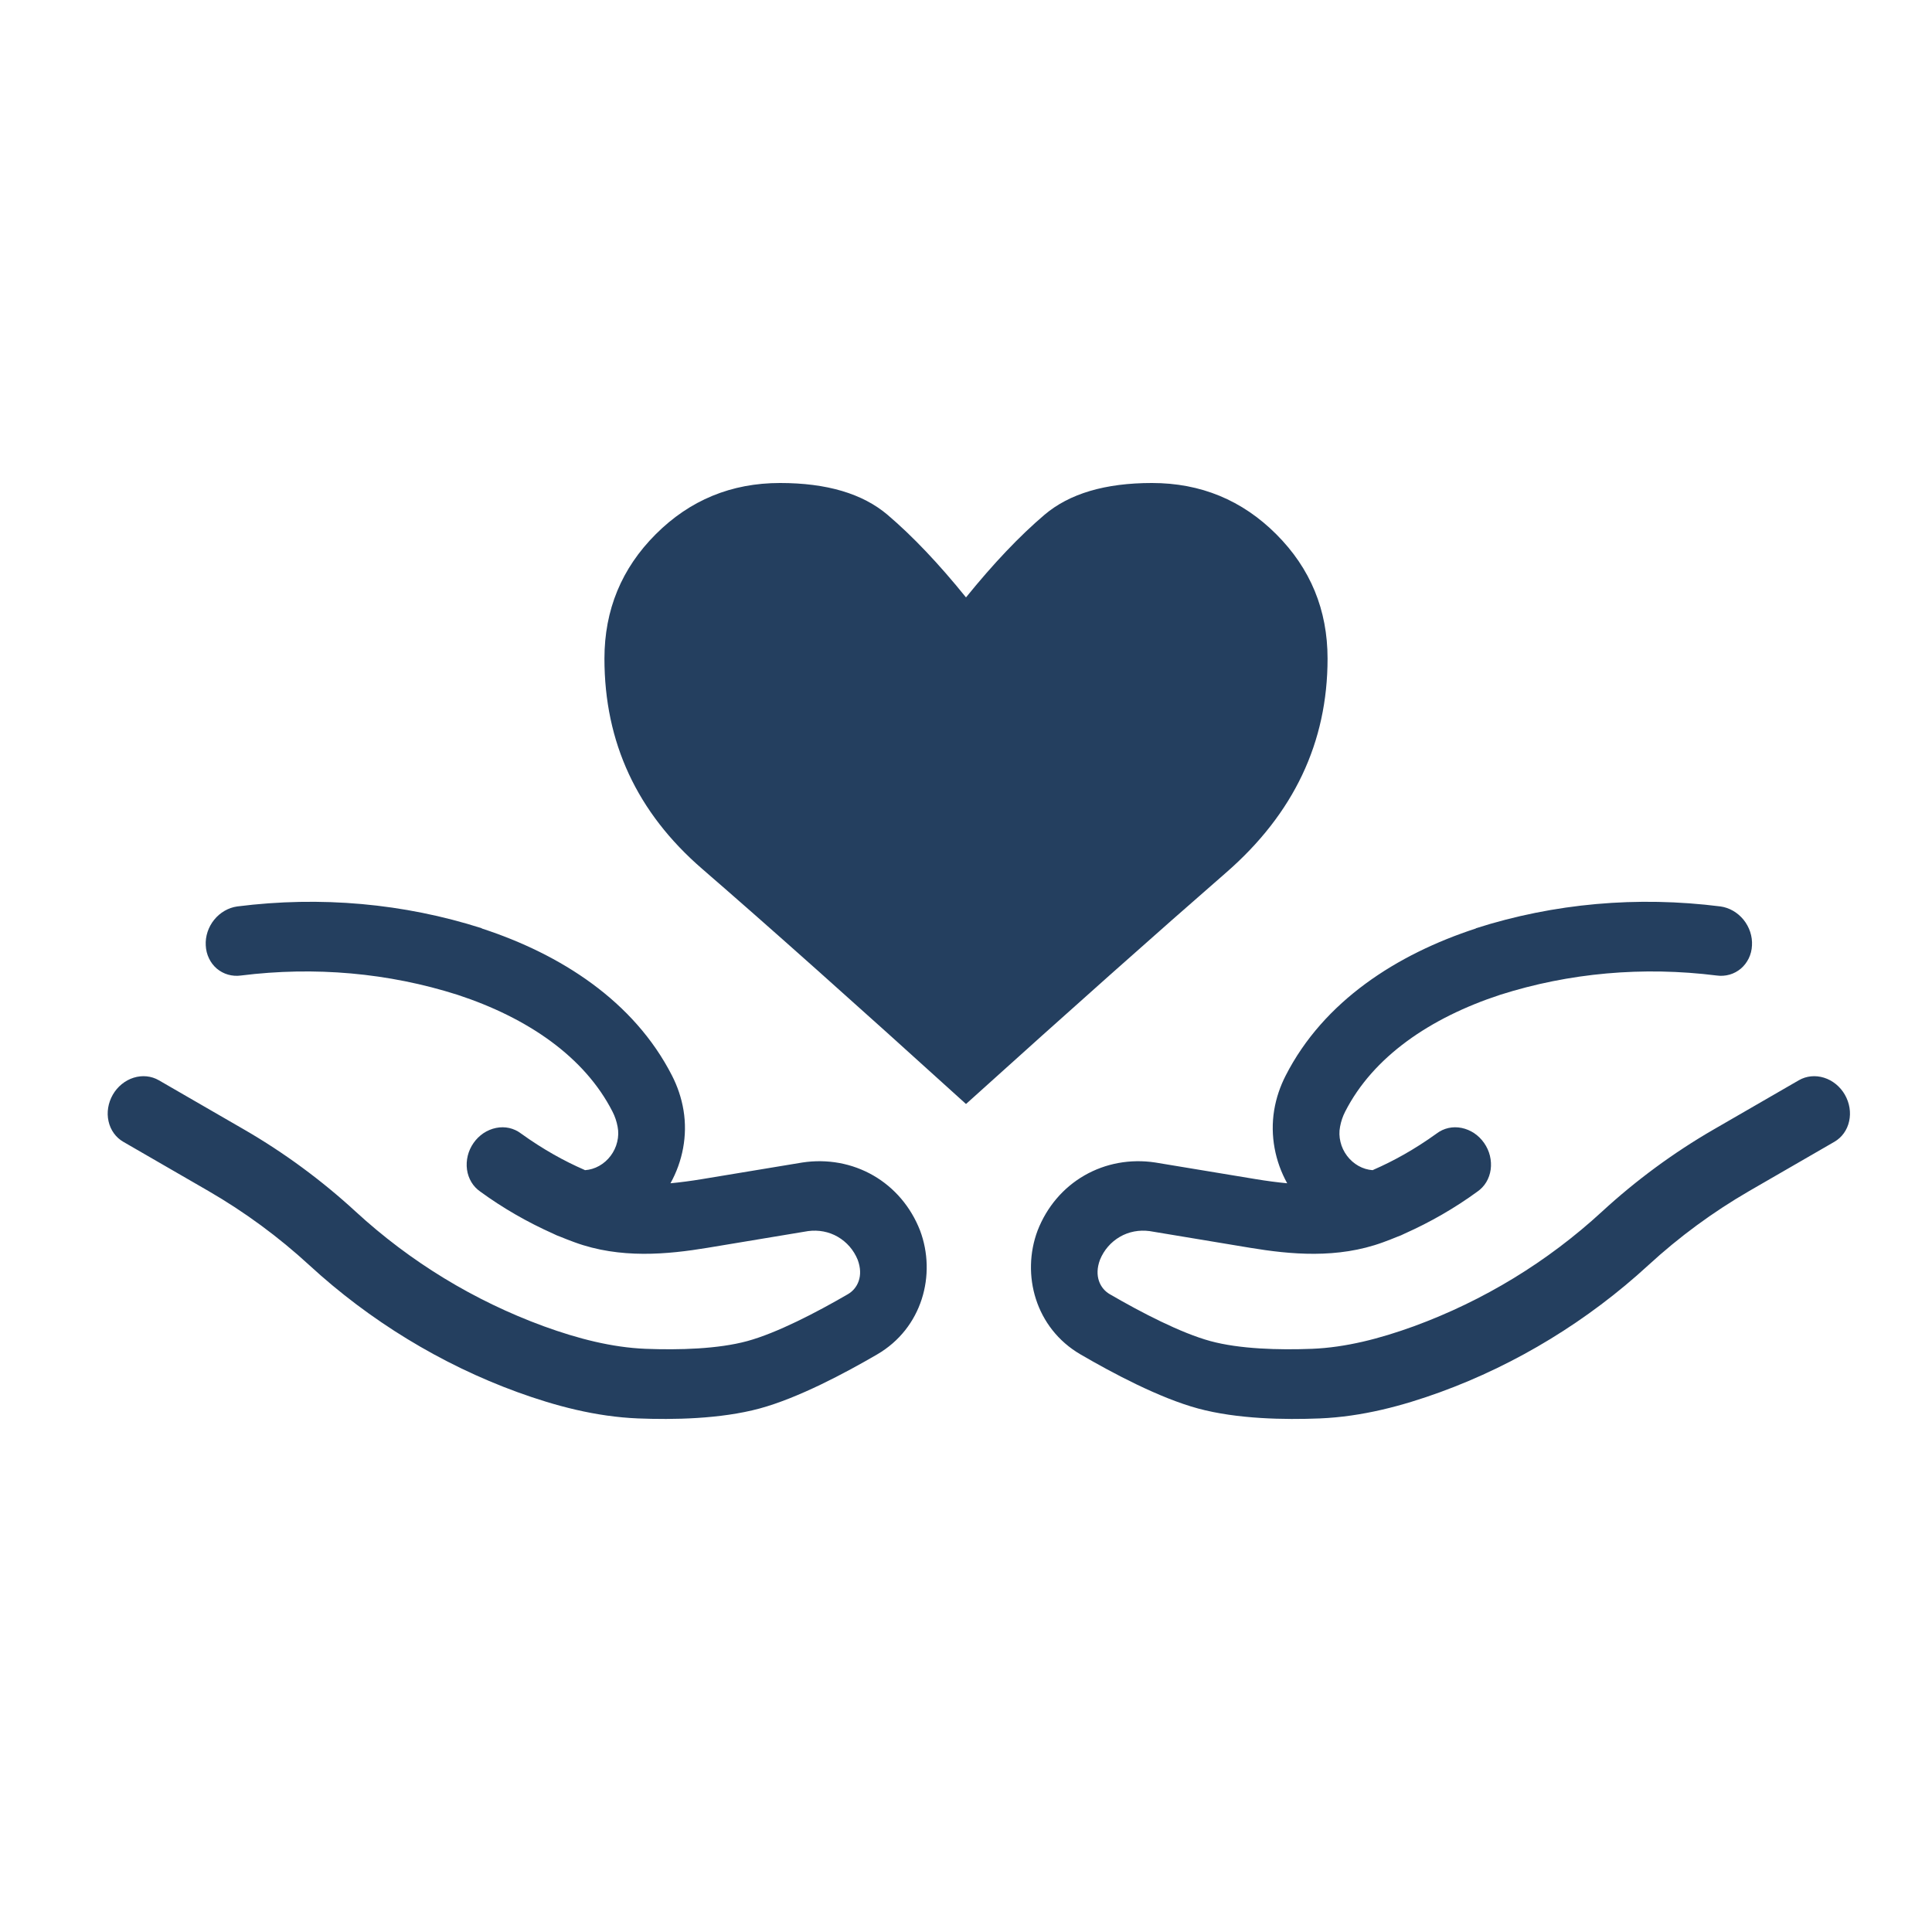 <svg fill="none" height="28" viewBox="0 0 28 28" width="28" xmlns="http://www.w3.org/2000/svg" xmlns:xlink="http://www.w3.org/1999/xlink"><mask id="a" height="28" maskUnits="userSpaceOnUse" width="28" x="0" y="0"><path d="m0 0h28v28h-28z" fill="#d9d9d9"/></mask><g fill="#243f5f" mask="url(#a)"><path d="m14 16c1.532-1.382 2.788-2.499 3.769-3.353s1.471-1.887 1.471-3.102c0-.706-.248-1.307-.743-1.802-.495-.495-1.096-.743-1.802-.743-.678 0-1.197.154-1.559.462-.362.308-.74.707-1.136 1.196-.395-.489-.774-.888-1.136-1.196-.362-.308-.881-.462-1.559-.462-.706 0-1.307.248-1.802.743-.495.495-.743 1.096-.743 1.802 0 1.215.472 2.23 1.415 3.046.943.816 2.218 1.952 3.825 3.409z"/><g clip-rule="evenodd" fill-rule="evenodd"><path d="m6.982 13.456c1.143.373 2.206 1.052 2.758 2.134.077.151.136.319.166.501.061.369-.014.743-.189 1.058.147-.014.298-.034.455-.06l1.456-.241c.361-.055.722.011 1.029.188.307.177.544.456.677.797.24.638.033 1.416-.623 1.797-.466.271-1.139.63-1.702.783-.57.154-1.257.164-1.762.144-.613-.025-1.2-.182-1.745-.38-1.113-.405-2.148-1.04-3.017-1.839-.448-.412-.939-.773-1.464-1.077l-1.234-.713c-.109-.063-.186-.17-.214-.298-.029-.128-.006-.266.062-.385.068-.118.177-.207.302-.246.125-.039.256-.026.365.037l1.234.713c.58.335 1.128.739 1.619 1.191.793.729 1.716 1.291 2.725 1.661.498.181.989.307 1.474.327.486.019 1.055.003 1.476-.112.426-.116.998-.412 1.459-.68.139-.081.23-.262.141-.499-.058-.142-.159-.257-.288-.332s-.279-.103-.431-.083l-1.456.242c-.581.096-1.266.163-1.928-.08-.069-.025-.138-.052-.206-.08-.035-.012-.07-.027-.105-.045-.372-.166-.726-.369-1.055-.609-.052-.036-.096-.082-.129-.137-.033-.055-.055-.117-.064-.183-.009-.066-.005-.134.011-.2s.045-.129.084-.185c.039-.056.088-.104.144-.142.056-.037.118-.063.182-.076.064-.013.129-.013.191.001.062.014.12.041.17.079.323.233.634.403.912.524l.017.008c.071-.005.141-.026.205-.062.064-.036.121-.086.166-.146s.078-.129.095-.202c.018-.073.02-.147.006-.219-.014-.077-.039-.151-.074-.219-.403-.791-1.225-1.358-2.245-1.693-1.001-.319-2.07-.414-3.14-.28-.063.009-.127.004-.187-.013-.06-.017-.115-.047-.163-.087-.047-.04-.086-.091-.113-.148-.028-.057-.044-.121-.047-.187-.004-.066.005-.133.026-.197.021-.064.054-.124.096-.176.086-.106.206-.175.334-.193 1.208-.153 2.414-.045 3.544.316z"/><path d="m21.39 13.456c-1.143.373-2.206 1.052-2.758 2.134-.077.151-.136.319-.166.501-.06.369.014.743.189 1.058-.147-.014-.298-.034-.455-.06l-1.456-.241c-.361-.055-.722.011-1.029.188-.307.177-.544.456-.677.797-.24.638-.033 1.416.623 1.797.466.271 1.139.63 1.702.783.57.154 1.258.164 1.762.144.614-.025 1.2-.182 1.745-.38 1.113-.405 2.148-1.04 3.017-1.839.448-.412.939-.773 1.464-1.077l1.234-.713c.109-.063.186-.17.214-.298.029-.128.006-.266-.062-.385-.068-.118-.177-.207-.302-.246-.125-.039-.256-.026-.365.037l-1.234.713c-.58.335-1.128.739-1.619 1.191-.792.729-1.716 1.291-2.725 1.661-.498.181-.989.307-1.474.327-.486.019-1.054.003-1.476-.112-.426-.116-.998-.412-1.459-.68-.139-.081-.23-.262-.141-.499.058-.142.159-.257.288-.332s.279-.103.431-.083l1.456.242c.581.096 1.266.163 1.928-.08.069-.025.138-.052.206-.08.035-.012.07-.027.105-.045.372-.166.726-.369 1.055-.609.052-.036.096-.082.129-.137s.055-.117.064-.183c.009-.066.005-.134-.011-.2-.016-.066-.045-.129-.084-.185-.039-.056-.088-.104-.144-.142-.056-.037-.118-.063-.182-.076-.064-.013-.129-.013-.191.001-.062.014-.12.041-.17.079-.323.233-.634.403-.912.524l-.017.008c-.071-.005-.141-.026-.205-.062-.064-.036-.121-.086-.166-.146s-.078-.129-.095-.202c-.018-.073-.02-.147-.006-.219.014-.077.039-.151.074-.219.403-.791 1.225-1.358 2.245-1.693 1.002-.319 2.071-.414 3.14-.28.063.009.127.004.187-.013.06-.017.115-.047.163-.087.047-.04.086-.091.114-.148.028-.057.044-.121.047-.187.004-.066-.005-.133-.026-.197s-.054-.124-.096-.176c-.086-.106-.206-.175-.334-.193-1.208-.153-2.414-.045-3.544.316z"/></g></g></svg>